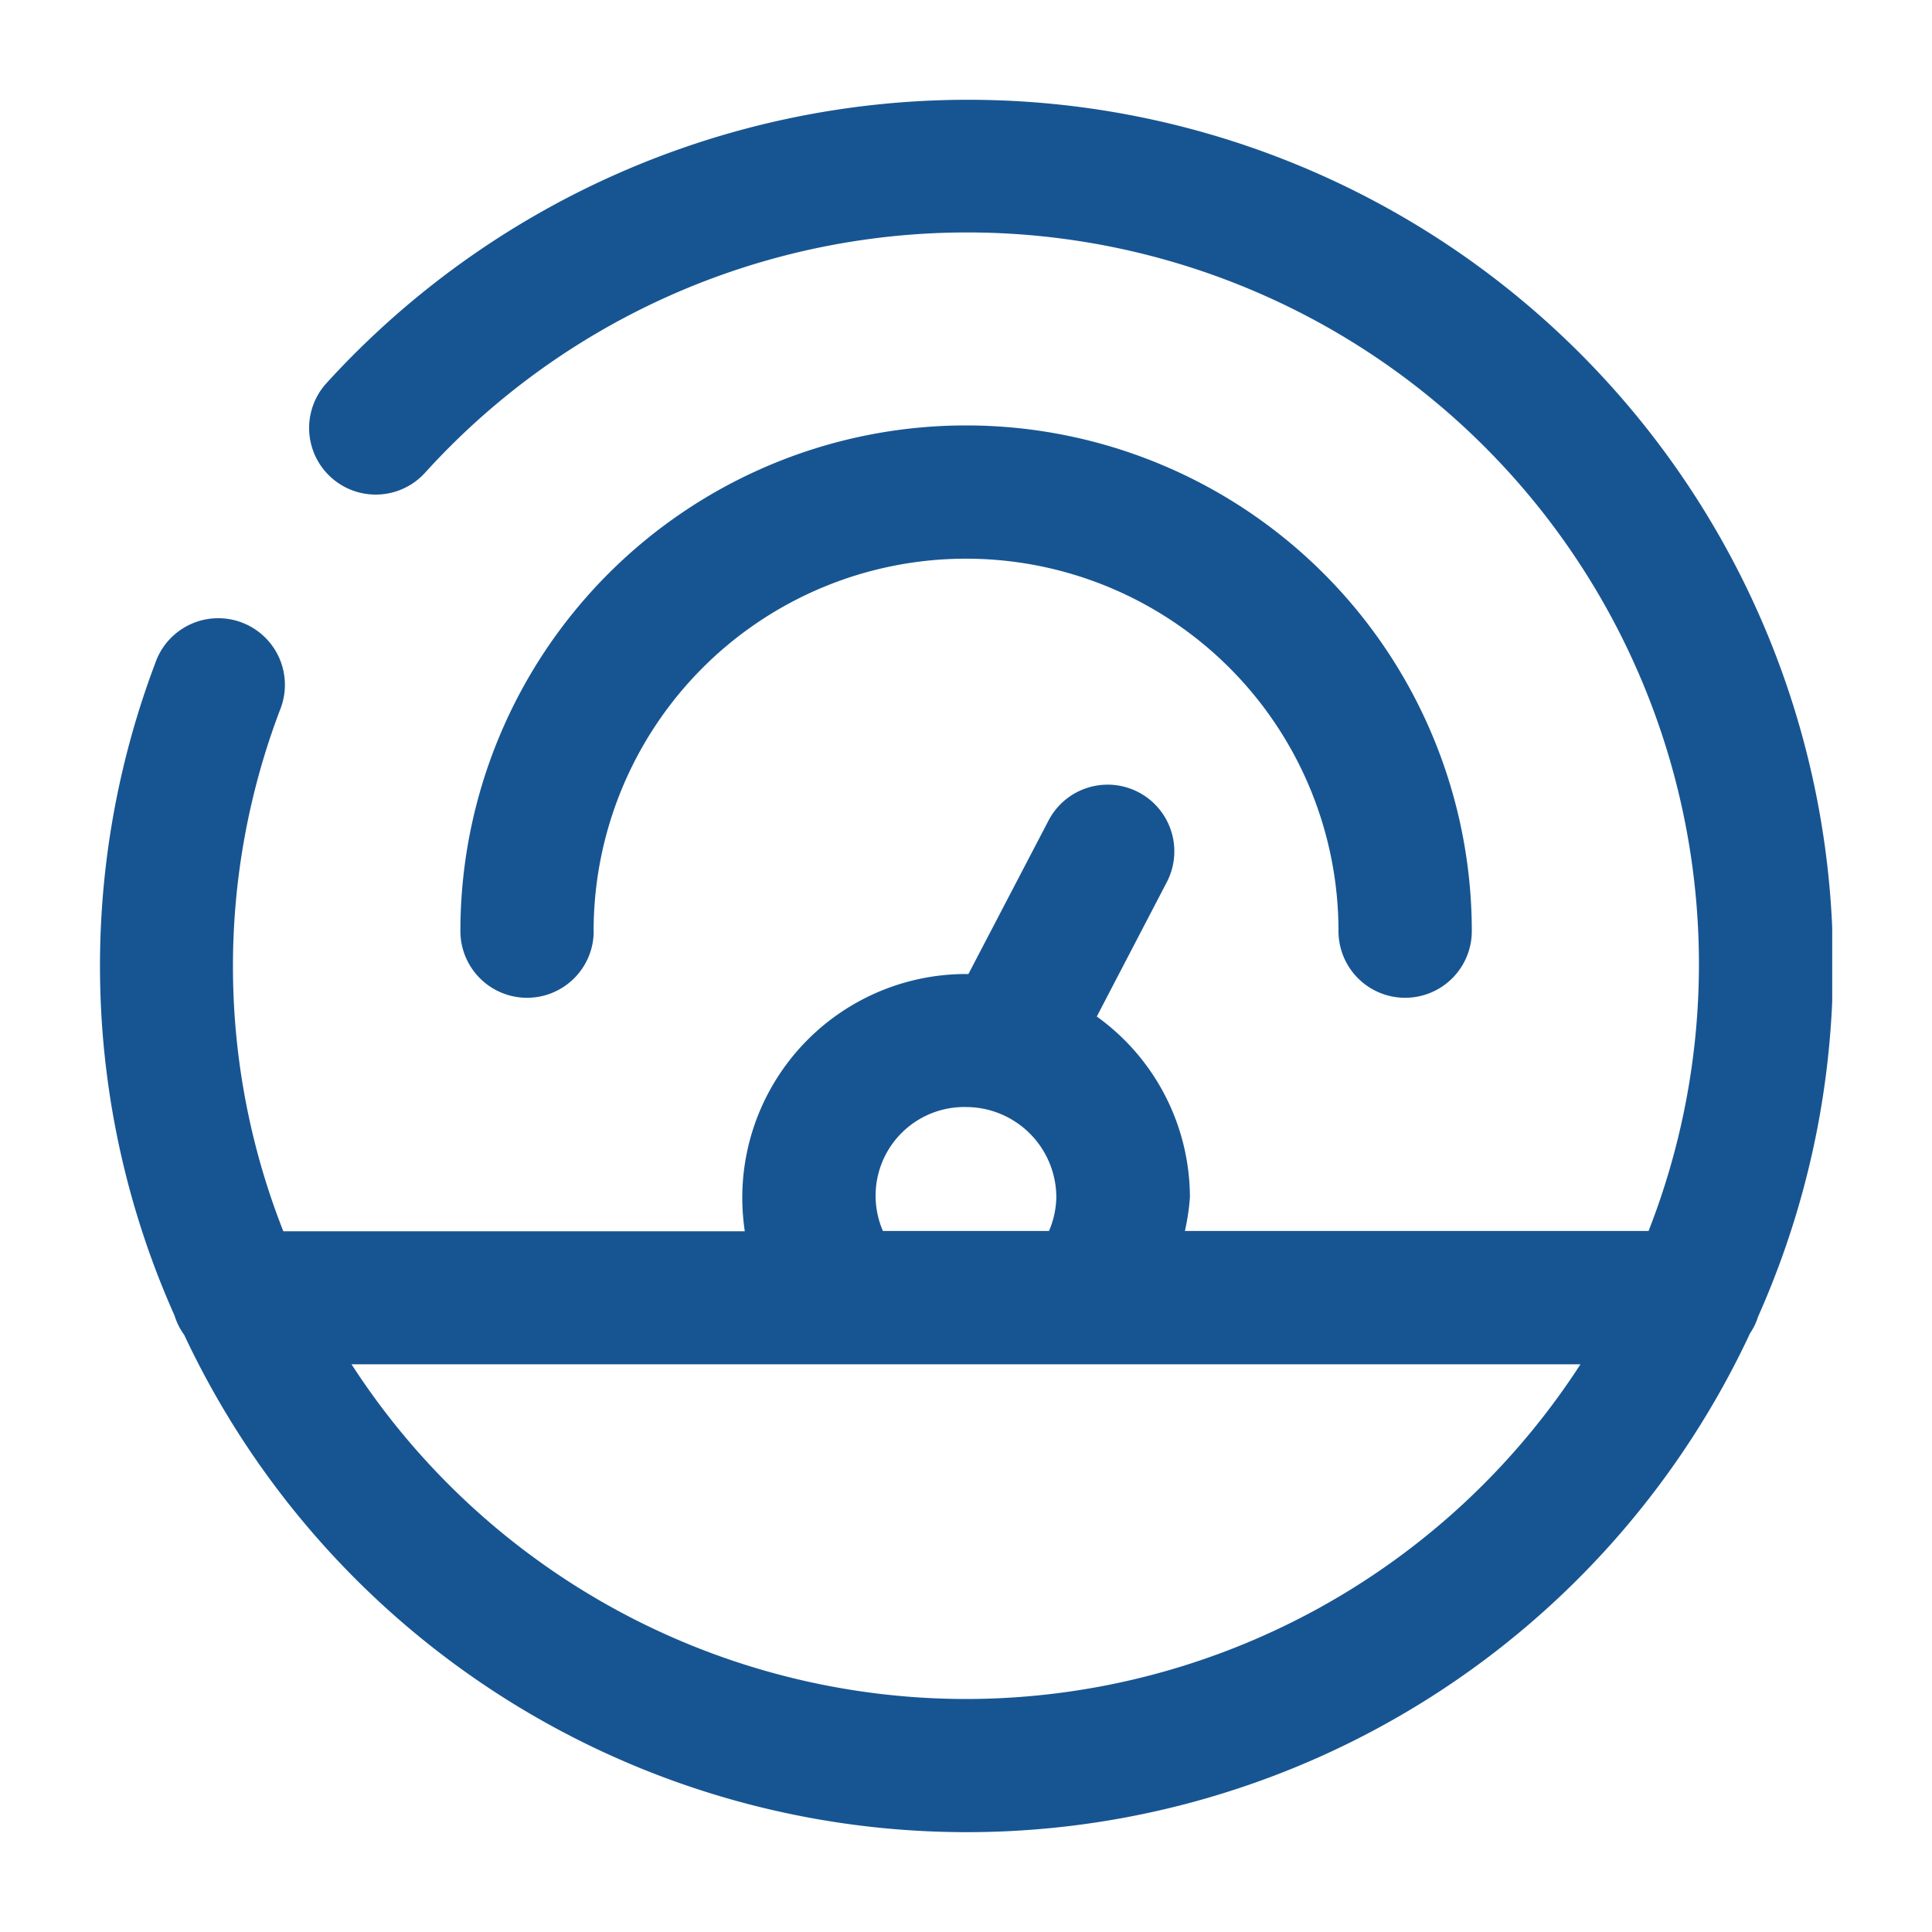 <svg id="Dashboard" xmlns="http://www.w3.org/2000/svg" xmlns:xlink="http://www.w3.org/1999/xlink" width="20" height="20" viewBox="0 0 20 20">
  <defs>
    <clipPath id="clip-path">
      <rect id="Rectangle_275" data-name="Rectangle 275" width="17.934" height="17.934" fill="#175592"/>
    </clipPath>
  </defs>
  <rect id="Rectangle_247" data-name="Rectangle 247" width="20" height="20" fill="none"/>
  <g id="Group_46219" data-name="Group 46219" transform="translate(1.033 1.033)">
    <g id="Group_46219-2" data-name="Group 46219" clip-path="url(#clip-path)">
      <path id="Path_41849" data-name="Path 41849" d="M5.438,8.9a3.855,3.855,0,1,1,7.711,0,.69.69,0,0,0,1.38,0,5.235,5.235,0,0,0-10.47,0,.69.69,0,0,0,1.38,0" transform="translate(-0.326 -0.294)" fill="#175592"/>
      <path id="Path_41850" data-name="Path 41850" d="M8.967,0a8.98,8.98,0,0,0-6.62,2.933.689.689,0,1,0,1.019.929,7.575,7.575,0,0,1,12.667,7.848h-4.8a2.331,2.331,0,0,0,.052-.348,2.309,2.309,0,0,0-.964-1.872L11.045,8.1A.69.69,0,1,0,9.822,7.46l-.83,1.59-.026,0a2.317,2.317,0,0,0-2.315,2.315,2.427,2.427,0,0,0,.026.348H1.9a7.473,7.473,0,0,1-.035-5.395A.69.69,0,1,0,.574,5.832a8.873,8.873,0,0,0,.2,6.754.68.68,0,0,0,.1.2,8.948,8.948,0,0,0,16.21-.018.632.632,0,0,0,.082-.17A8.952,8.952,0,0,0,8.967,0m0,10.427a.936.936,0,0,1,.935.935.919.919,0,0,1-.076.348H8.107a.918.918,0,0,1,.86-1.283m0,6.128a7.58,7.58,0,0,1-6.361-3.465H15.328a7.58,7.58,0,0,1-6.361,3.465" fill="#175592"/>
    </g>
  </g>
</svg>
